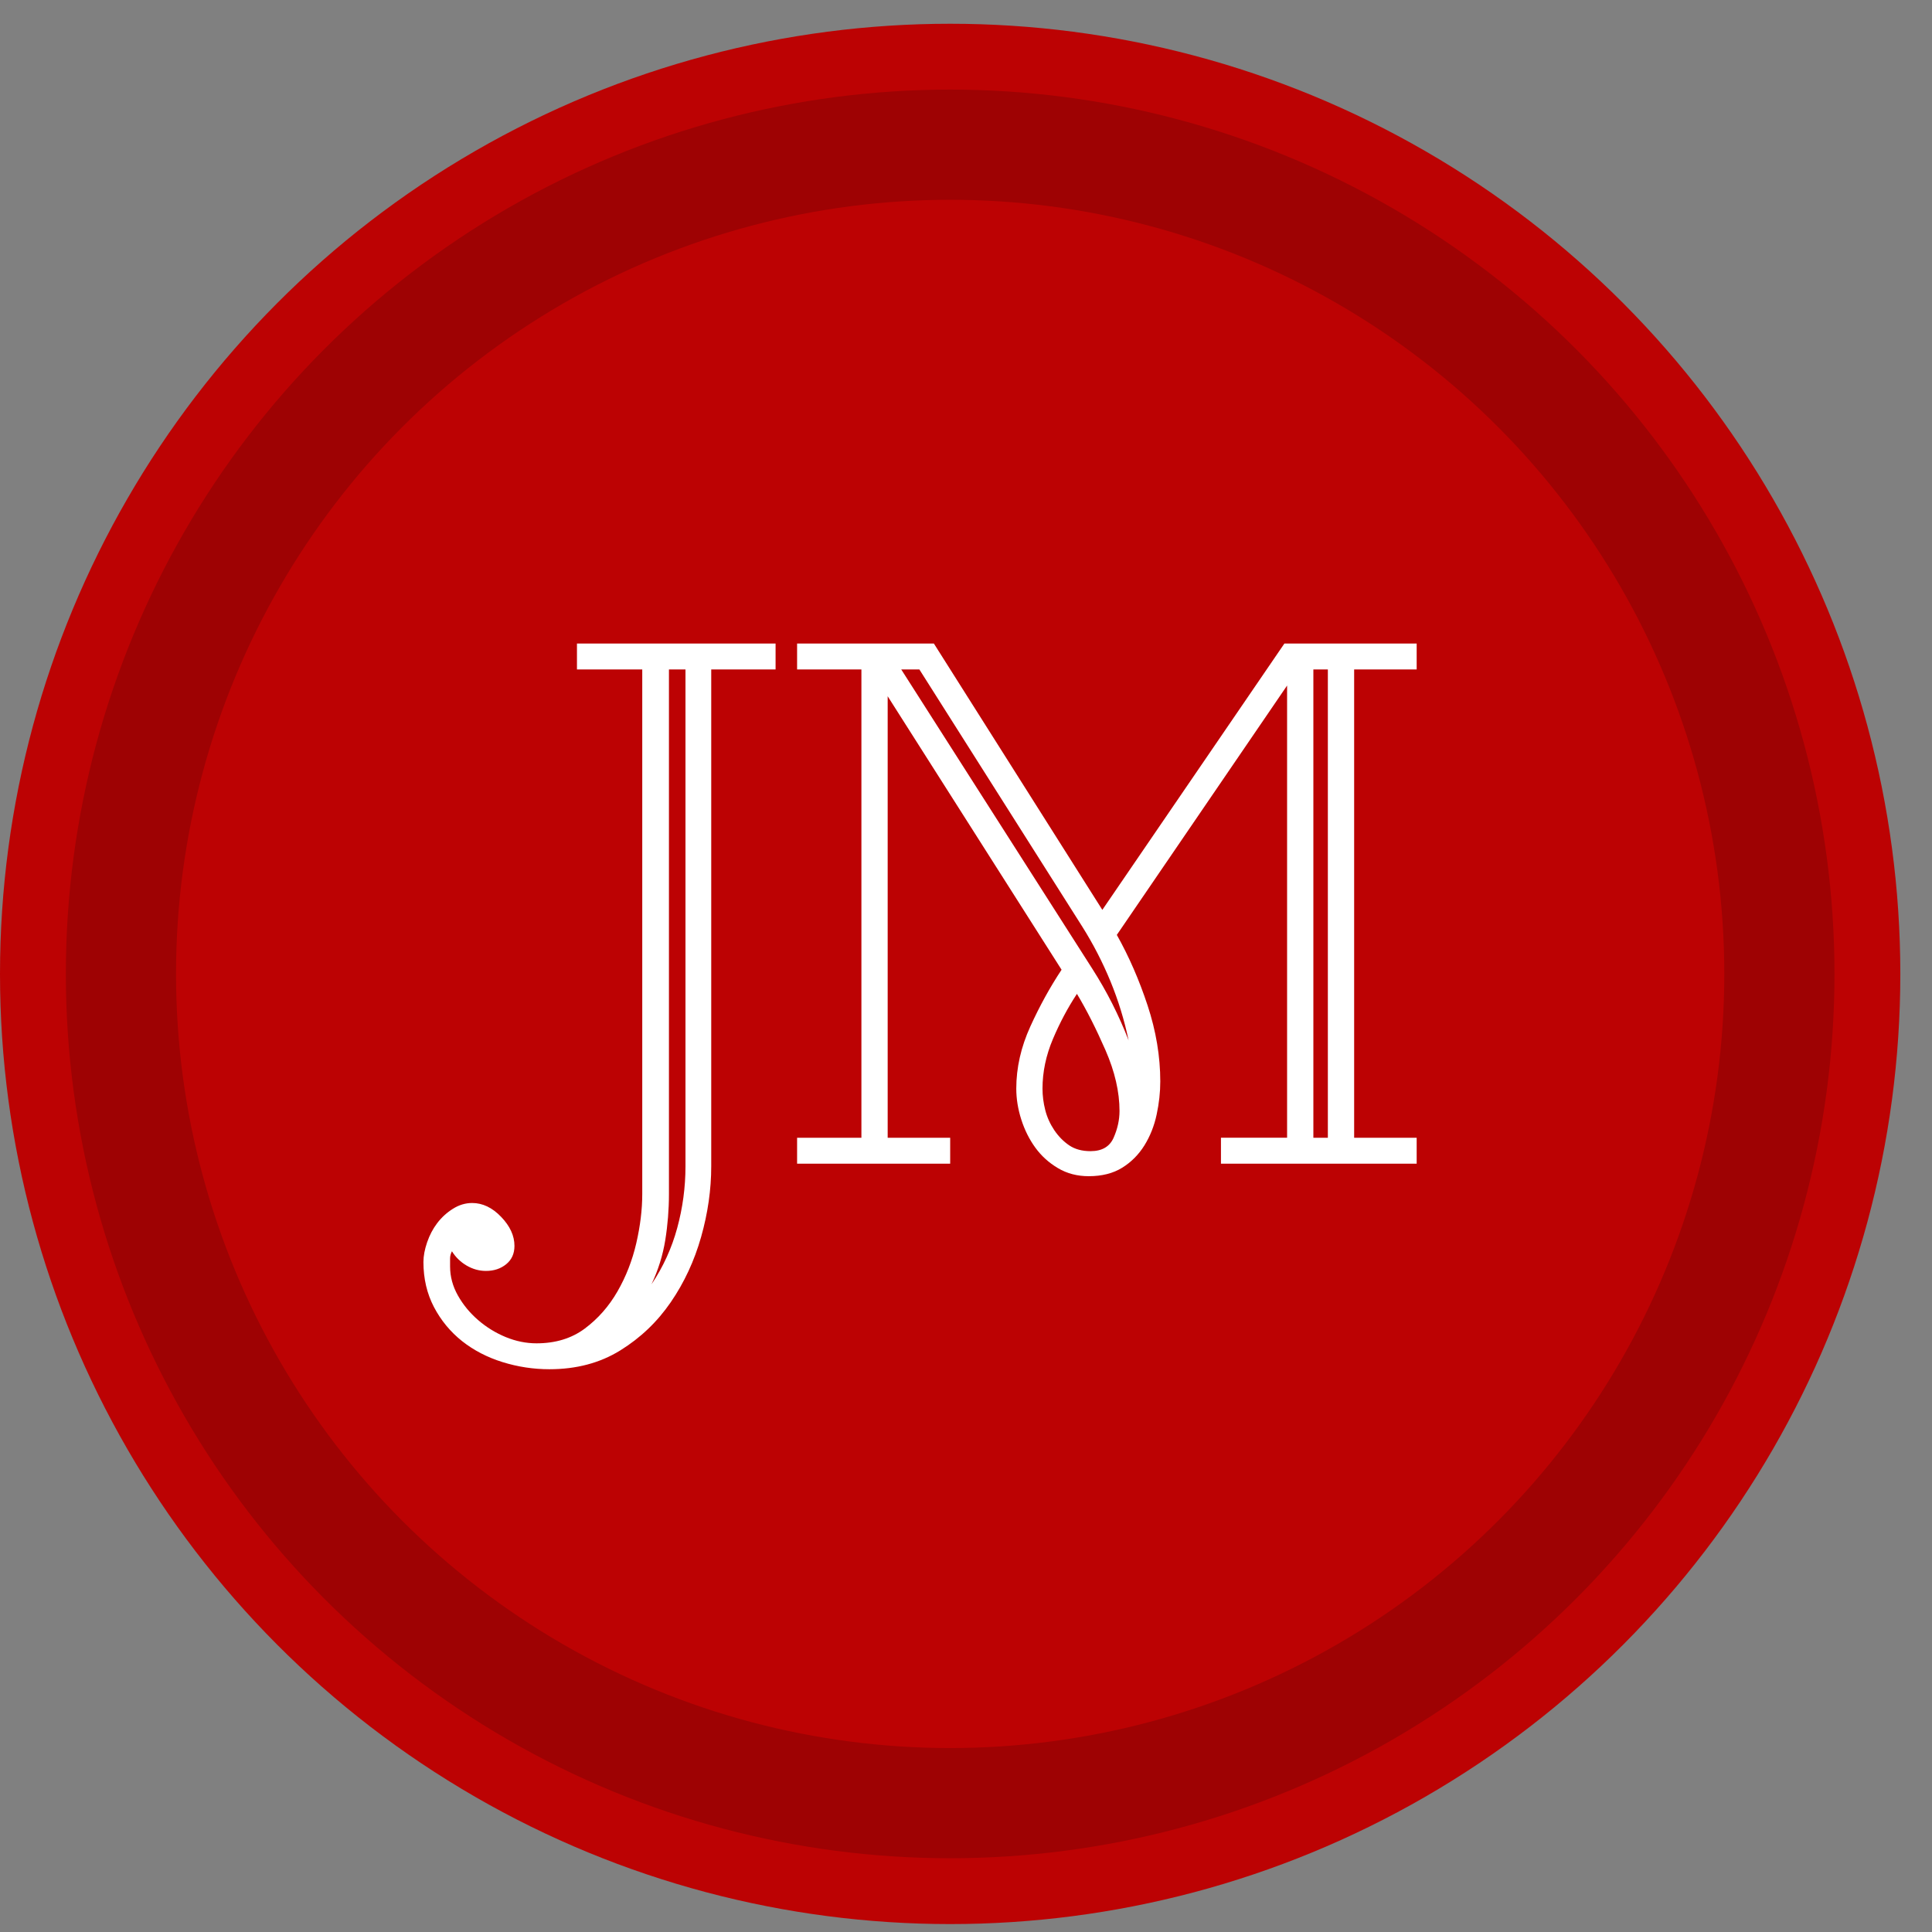 <?xml version="1.0" encoding="utf-8"?>
<!-- Generator: Adobe Illustrator 14.0.0, SVG Export Plug-In . SVG Version: 6.00 Build 43363)  -->
<!DOCTYPE svg PUBLIC "-//W3C//DTD SVG 1.1//EN" "http://www.w3.org/Graphics/SVG/1.1/DTD/svg11.dtd">
<svg version="1.1" id="Ebene_4" xmlns="http://www.w3.org/2000/svg" xmlns:xlink="http://www.w3.org/1999/xlink" x="0px" y="0px"
	 width="122px" height="122px" viewBox="142 140.5 122 122" enable-background="new 142 140.5 122 122" xml:space="preserve">
<rect x="142" y="140.5" width="122" height="122" fill="#808080" stroke="none"/>
<g>
	<circle fill="#BC0203" cx="202" cy="202" r="60"/>
	<circle fill="#9E0203" cx="202" cy="202" r="55.842"/>
	<circle fill="#BC0203" cx="202" cy="202" r="48.884"/>
	<g>
		<path fill="#FFFFFF" d="M186.912,182.774v31.378c0,1.467-0.213,2.953-0.639,4.458c-0.426,1.505-1.064,2.878-1.916,4.12
			c-0.852,1.242-1.916,2.257-3.193,3.047c-1.278,0.791-2.769,1.186-4.471,1.186c-1.006,0-1.994-0.15-2.962-0.451
			c-0.967-0.302-1.819-0.744-2.555-1.326c-0.735-0.585-1.326-1.299-1.771-2.145c-0.444-0.848-0.667-1.797-0.667-2.85
			c0-0.377,0.078-0.79,0.232-1.241c0.154-0.452,0.368-0.858,0.639-1.214c0.271-0.357,0.601-0.659,0.987-0.902
			c0.387-0.246,0.793-0.368,1.219-0.368c0.659,0,1.269,0.29,1.829,0.875c0.562,0.583,0.842,1.194,0.842,1.834
			c0,0.489-0.174,0.874-0.523,1.157c-0.348,0.282-0.773,0.423-1.277,0.423c-0.425,0-0.832-0.112-1.219-0.338
			c-0.386-0.226-0.697-0.527-0.929-0.903c-0.078,0.15-0.117,0.3-0.117,0.451c0,0.15,0,0.318,0,0.509
			c0,0.639,0.165,1.249,0.494,1.833c0.329,0.583,0.754,1.102,1.277,1.551c0.522,0.453,1.103,0.809,1.742,1.074
			c0.639,0.262,1.288,0.395,1.945,0.395c1.199,0,2.215-0.311,3.049-0.932c0.832-0.621,1.519-1.401,2.061-2.342
			c0.541-0.94,0.938-1.957,1.19-3.048c0.251-1.092,0.377-2.126,0.377-3.104v-33.126h-4.123v-1.637h12.542v1.637H186.912z
			 M185.287,182.774h-1.045v33.128c0,0.977-0.078,1.946-0.232,2.906c-0.155,0.959-0.445,1.89-0.871,2.793
			c0.735-1.092,1.277-2.276,1.625-3.557c0.348-1.278,0.522-2.576,0.522-3.893V182.774L185.287,182.774z"/>
		<path fill="#FFFFFF" d="M219.1,213.982v-1.637h4.176V183.79l-10.752,15.746c0.762,1.354,1.41,2.841,1.944,4.458
			c0.533,1.617,0.8,3.216,0.8,4.797c0,0.678-0.076,1.375-0.229,2.087c-0.152,0.715-0.41,1.364-0.771,1.948
			c-0.363,0.583-0.83,1.055-1.402,1.41c-0.571,0.356-1.277,0.537-2.116,0.537c-0.724,0-1.372-0.169-1.944-0.509
			c-0.571-0.339-1.049-0.77-1.431-1.297c-0.381-0.526-0.676-1.119-0.886-1.778c-0.21-0.658-0.314-1.308-0.314-1.947
			c0-1.316,0.296-2.624,0.887-3.922c0.59-1.298,1.249-2.492,1.973-3.584l-10.981-17.27v27.88h3.947v1.637h-9.667v-1.637h4.061
			v-29.572h-4.061v-1.637h8.637l10.638,16.818l11.497-16.818h8.352v1.637h-3.948v29.572h3.948v1.637L219.1,213.982L219.1,213.982z
			 M213.267,206.194c-0.268-1.278-0.649-2.52-1.144-3.725c-0.496-1.203-1.087-2.351-1.773-3.443l-10.295-16.253h-1.145
			l12.069,18.906c0.457,0.715,0.877,1.449,1.258,2.201C212.617,204.635,212.962,205.405,213.267,206.194z M212.694,210.653
			c0-1.204-0.295-2.483-0.886-3.838c-0.592-1.354-1.193-2.54-1.803-3.556c-0.571,0.866-1.078,1.815-1.516,2.85
			c-0.438,1.035-0.658,2.079-0.658,3.133c0,0.451,0.058,0.902,0.173,1.354c0.114,0.451,0.305,0.874,0.571,1.271
			c0.267,0.394,0.582,0.714,0.943,0.959c0.362,0.244,0.811,0.366,1.345,0.366c0.724,0,1.209-0.282,1.458-0.847
			C212.57,211.781,212.694,211.218,212.694,210.653z M225.85,182.774h-0.915v29.571h0.915V182.774z"/>
	</g>
</g>
</svg>
